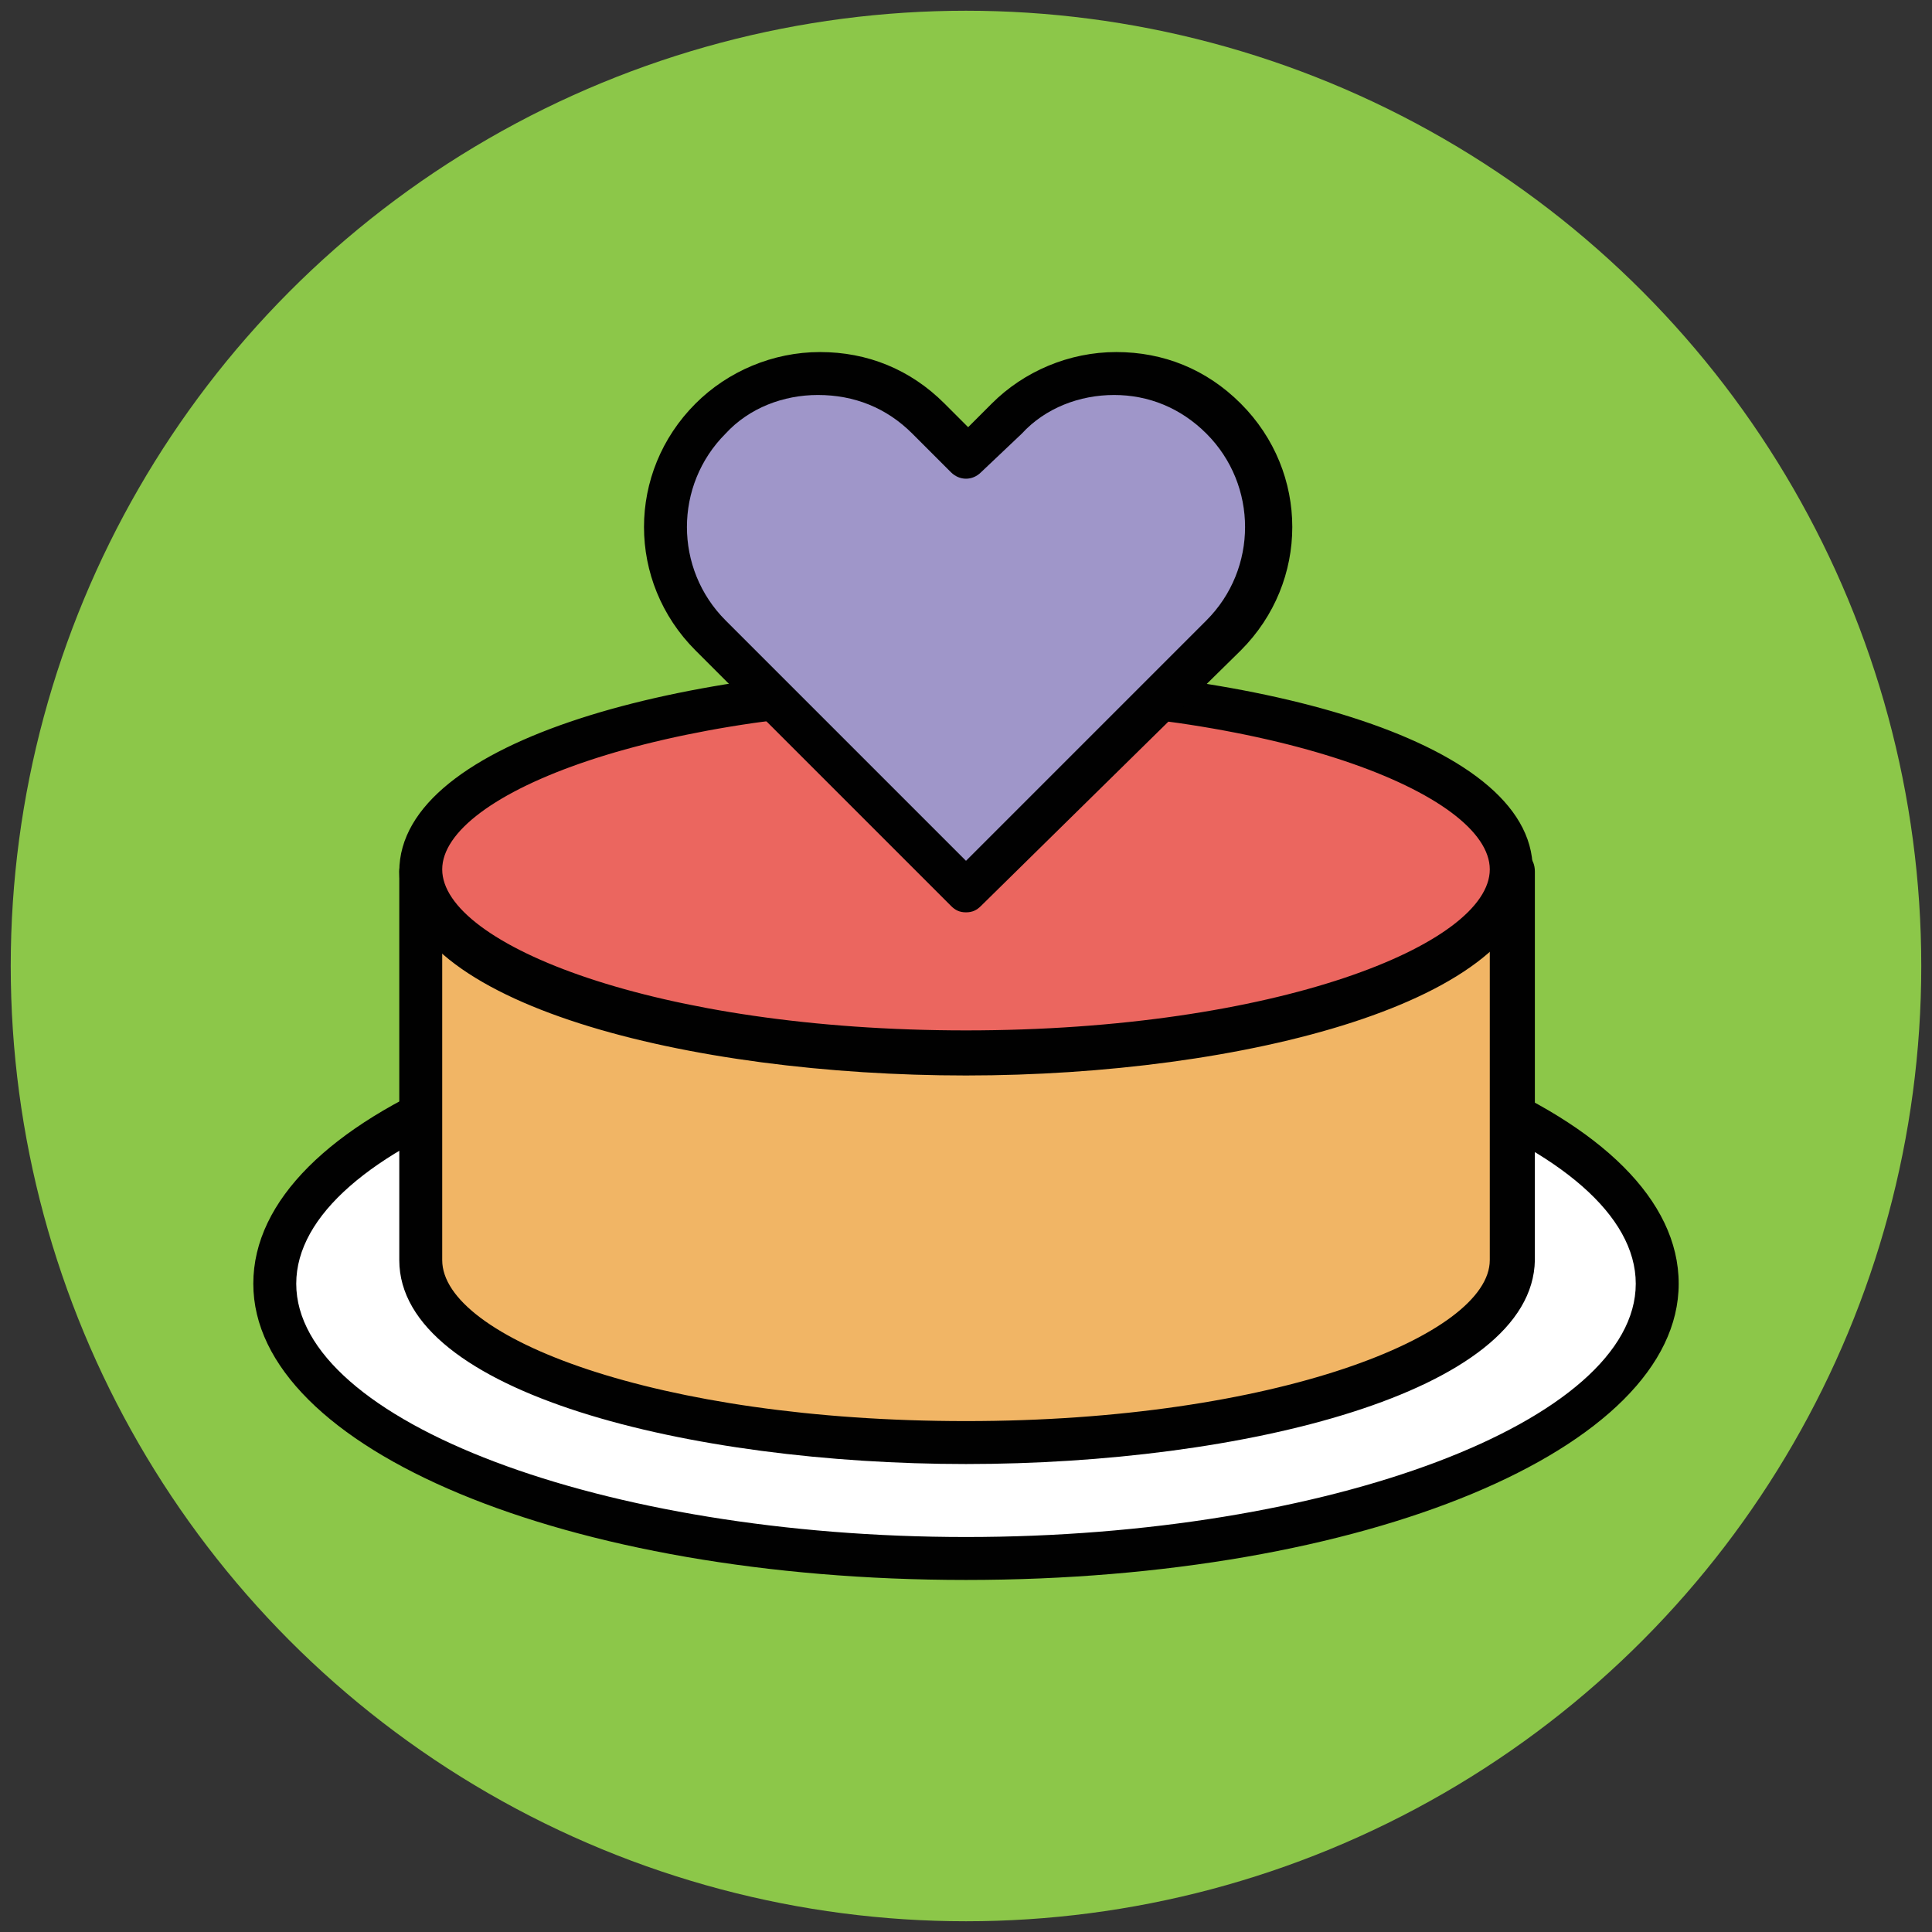 <?xml version="1.0" encoding="utf-8"?>
<!-- Generator: Adobe Illustrator 18.0.0, SVG Export Plug-In . SVG Version: 6.00 Build 0)  -->
<!DOCTYPE svg PUBLIC "-//W3C//DTD SVG 1.1//EN" "http://www.w3.org/Graphics/SVG/1.1/DTD/svg11.dtd">
<svg version="1.1" id="Layer_1" xmlns="http://www.w3.org/2000/svg" xmlns:xlink="http://www.w3.org/1999/xlink" x="0px" y="0px"
	 viewBox="0 0 90 90" enable-background="new 0 0 90 90" xml:space="preserve">
<rect x="0" y="0" width="90" height="90" fill="#333333" stroke="none"/>
<g>
	<g>
		<circle fill="#8CC749" cx="45" cy="45" r="44.5"/>
	</g>
	<g>
		<g>
			<ellipse fill="#FFFFFF" cx="45" cy="59.8" rx="32.2" ry="12.8"/>
		</g>
		<g>
			<path fill="#010101" d="M45,73.6c-18.6,0-33.2-6.1-33.2-13.8C11.8,52,26.4,46,45,46S78.2,52,78.2,59.8
				C78.2,67.5,63.6,73.6,45,73.6z M45,48c-16.9,0-31.2,5.4-31.2,11.8c0,6.4,14.3,11.8,31.2,11.8s31.2-5.4,31.2-11.8
				C76.2,53.4,61.9,48,45,48z"/>
		</g>
	</g>
	<g>
		<g>
			<path fill="#F1B565" d="M19.6,40.6v18.1c0,4.7,11.4,8.5,25.4,8.5c14.1,0,25.4-3.8,25.4-8.5V40.6H19.6z"/>
		</g>
		<g>
			<path fill="#010101" d="M45,68.2c-12.8,0-26.4-3.3-26.4-9.5V40.6c0-0.6,0.4-1,1-1h50.9c0.6,0,1,0.4,1,1v18.1
				C71.4,64.9,57.8,68.2,45,68.2z M20.6,41.6v17.1c0,3.6,10,7.5,24.4,7.5s24.4-4,24.4-7.5V41.6H20.6z"/>
		</g>
	</g>
	<g>
		<g>
			<ellipse fill="#EB665F" cx="45" cy="40.6" rx="25.4" ry="8.5"/>
		</g>
		<g>
			<path fill="#010101" d="M45,50.1c-12.8,0-26.4-3.3-26.4-9.5S32.2,31,45,31s26.4,3.3,26.4,9.5S57.8,50.1,45,50.1z M45,33
				c-14.4,0-24.4,4-24.4,7.5s10,7.5,24.4,7.5s24.4-4,24.4-7.5S59.4,33,45,33z"/>
		</g>
	</g>
	<g>
		<g>
			<path fill="#9F96C9" d="M56.9,19.5L56.9,19.5c-2.8-2.8-7.3-2.8-10.1,0L45,21.3l-1.8-1.8c-2.8-2.8-7.3-2.8-10.1,0l0,0
				c-2.8,2.8-2.8,7.3,0,10.1L45,41.5l11.9-11.9C59.7,26.8,59.7,22.3,56.9,19.5z"/>
		</g>
		<g>
			<path fill="#010101" d="M45,42.5c-0.3,0-0.5-0.1-0.7-0.3L32.4,30.3c-3.2-3.2-3.2-8.3,0-11.5c1.5-1.5,3.6-2.4,5.8-2.4
				c2.2,0,4.2,0.8,5.8,2.4l1.1,1.1l1.1-1.1c1.5-1.5,3.6-2.4,5.8-2.4c2.2,0,4.2,0.8,5.8,2.4c3.2,3.2,3.2,8.3,0,11.5L45.7,42.2
				C45.5,42.4,45.3,42.5,45,42.5z M38.1,18.4c-1.6,0-3.2,0.6-4.3,1.8c-2.4,2.4-2.4,6.3,0,8.7L45,40.1l11.2-11.2
				c2.4-2.4,2.4-6.3,0-8.7c-1.2-1.2-2.7-1.8-4.3-1.8c-1.6,0-3.2,0.6-4.3,1.8L45.7,22c-0.4,0.4-1,0.4-1.4,0l-1.8-1.8
				C41.3,19,39.8,18.4,38.1,18.4z"/>
		</g>
	</g>
</g>
</svg>
